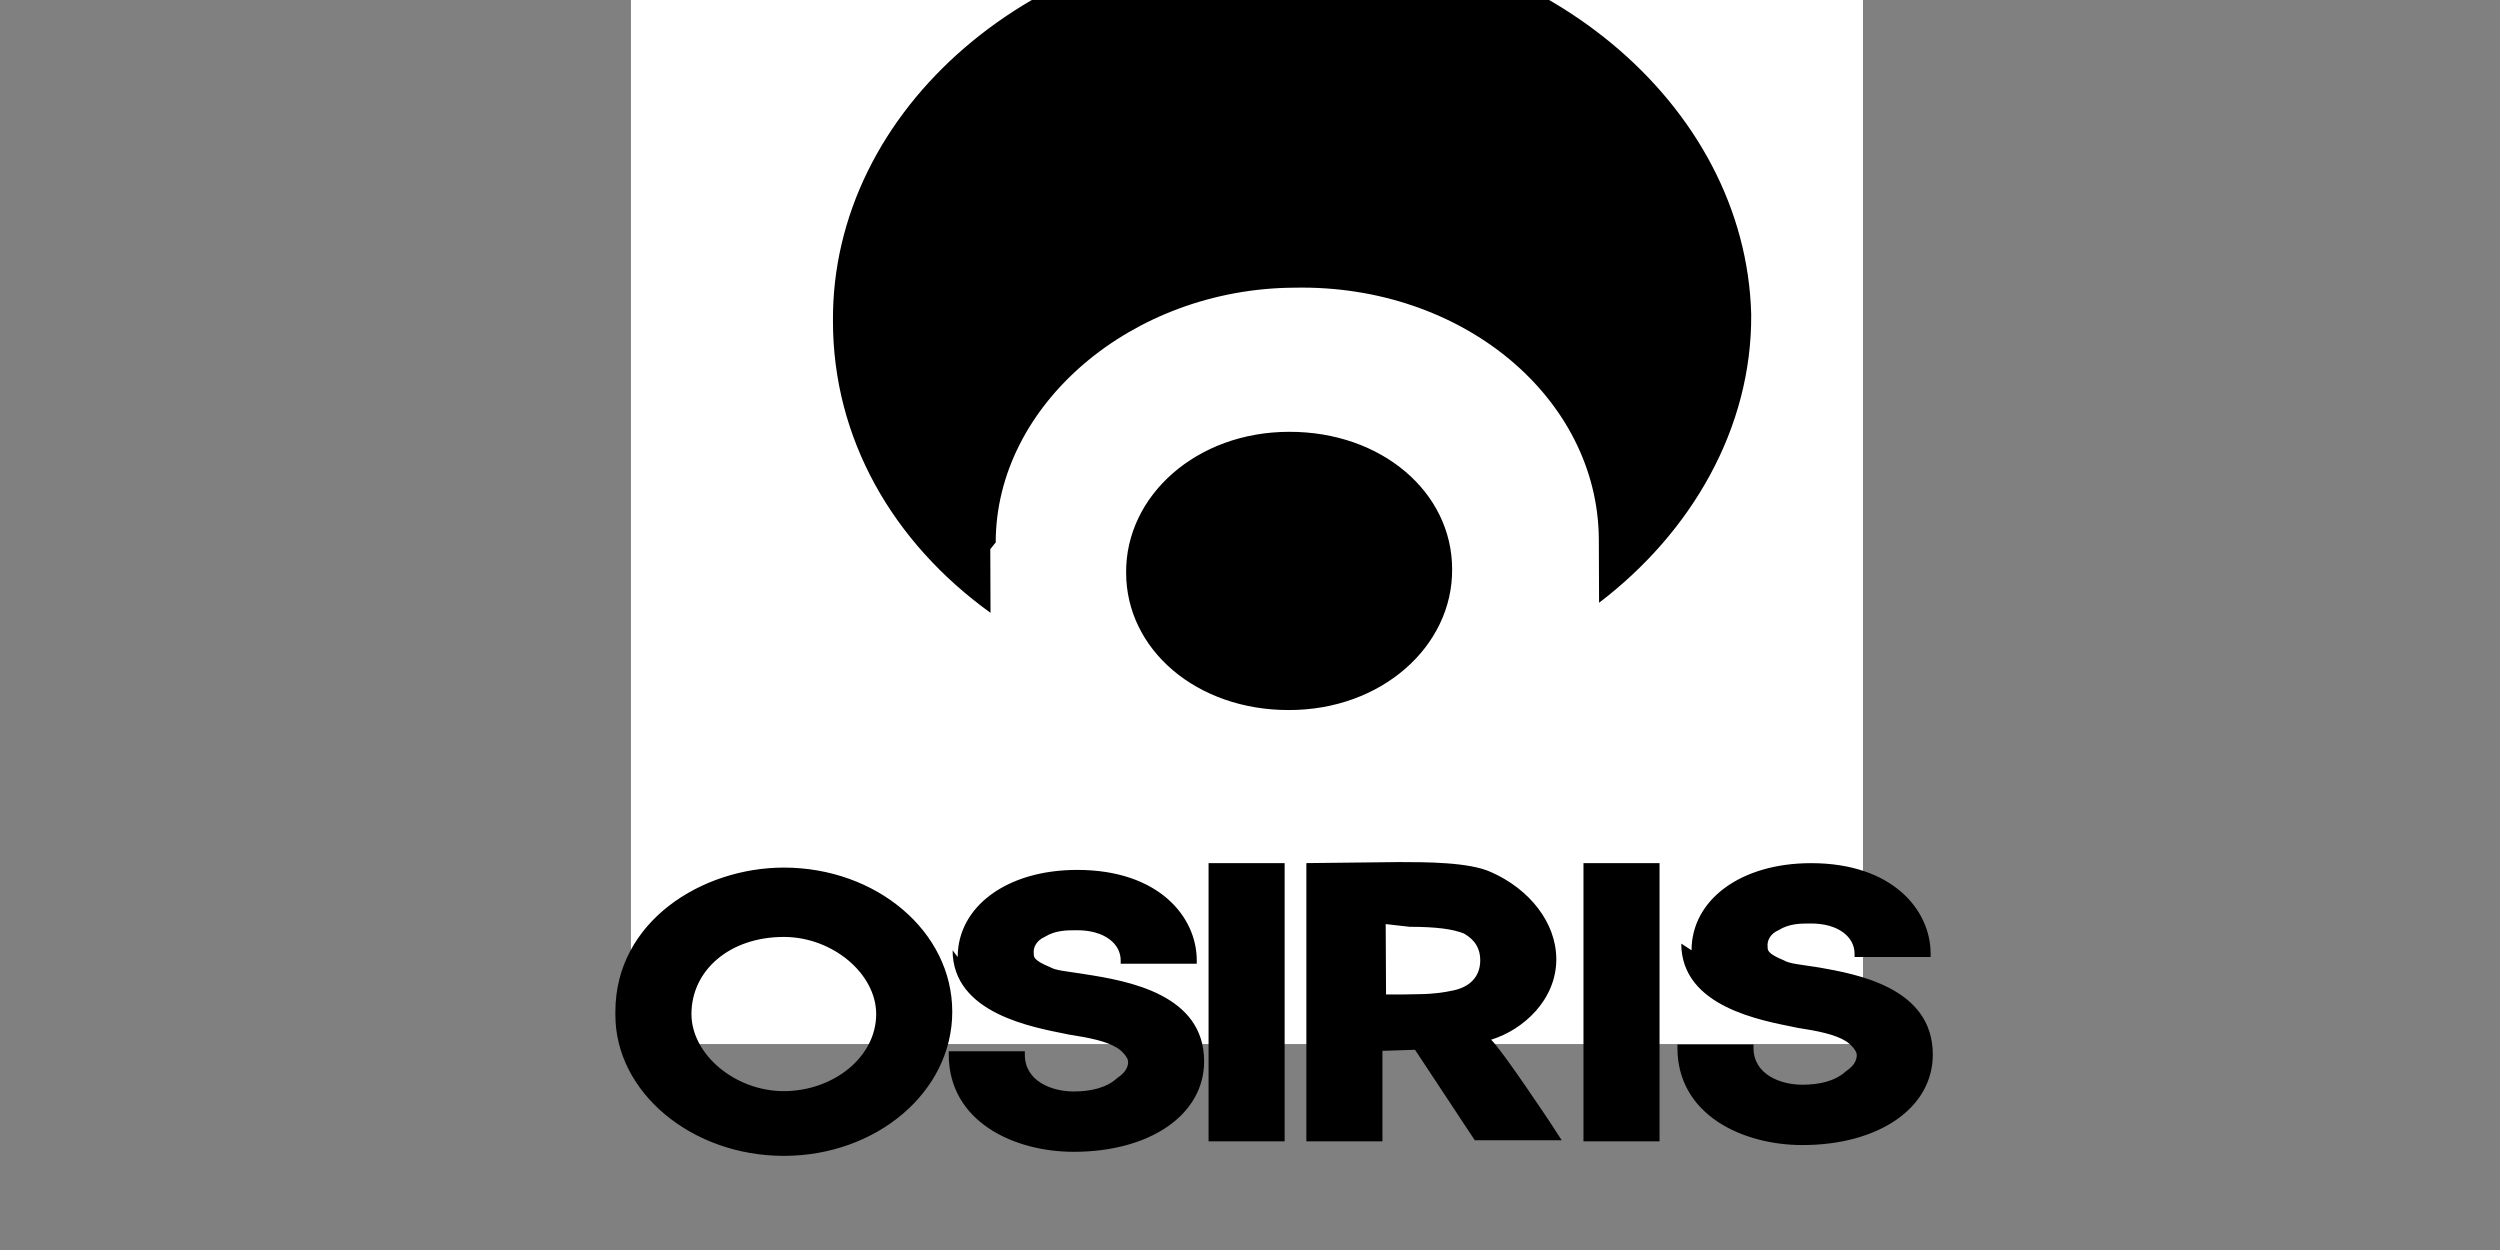 <?xml version="1.0" encoding="UTF-8" standalone="no"?>
<!-- Created with Inkscape (http://www.inkscape.org/) -->

<svg
   xmlns:dc="http://purl.org/dc/elements/1.1/"
   xmlns:cc="http://creativecommons.org/ns#"
   xmlns:rdf="http://www.w3.org/1999/02/22-rdf-syntax-ns#"
   xmlns:svg="http://www.w3.org/2000/svg"
   xmlns="http://www.w3.org/2000/svg"
   xmlns:sodipodi="http://sodipodi.sourceforge.net/DTD/sodipodi-0.dtd"
   xmlns:inkscape="http://www.inkscape.org/namespaces/inkscape"
   width="120"
   height="60"
   viewBox="0 0 31.75 15.875"
   version="1.1"
   id="svg5108"
   inkscape:version="0.92.4 (5da689c313, 2019-01-14)"
   sodipodi:docname="Osiris.svg">
  <rect x="0" y="0" width="31.75" height="15.875" fill="#808080" stroke="none"/>
  <defs
     id="defs5102" />
  <sodipodi:namedview
     id="base"
     pagecolor="#ffffff"
     bordercolor="#666666"
     borderopacity="1.0"
     inkscape:pageopacity="0.0"
     inkscape:pageshadow="2"
     inkscape:zoom="5.6"
     inkscape:cx="43.734249"
     inkscape:cy="11.77839"
     inkscape:document-units="mm"
     inkscape:current-layer="g186744"
     showgrid="false"
     units="px"
     showguides="true"
     inkscape:guide-bbox="true"
     inkscape:window-width="1680"
     inkscape:window-height="988"
     inkscape:window-x="-8"
     inkscape:window-y="-8"
     inkscape:window-maximized="1">
    <sodipodi:guide
       position="-4.725,0.945"
       orientation="0,1"
       id="guide5689"
       inkscape:locked="false" />
    <sodipodi:guide
       position="9.497,15.025"
       orientation="0,1"
       id="guide5691"
       inkscape:locked="false" />
    <sodipodi:guide
       position="1.228,9.733"
       orientation="1,0"
       id="guide5693"
       inkscape:locked="false" />
    <sodipodi:guide
       position="30.711,7.843"
       orientation="1,0"
       id="guide5695"
       inkscape:locked="false" />
    <sodipodi:guide
       position="16.82,13.749"
       orientation="1,0"
       id="guide5697"
       inkscape:locked="false" />
  </sodipodi:namedview>
  <g
     inkscape:label="Vrstva 1"
     inkscape:groupmode="layer"
     id="layer1"
     transform="translate(0,-281.125)">
    <g
       id="g185856"
       transform="matrix(1.453,0,0,1.515,-11.462,-148.119)">
      <g
         transform="matrix(2.551,0,0,2.325,-23.365,-387.675)"
         id="g185847">
        <g
           id="g186000"
           transform="matrix(2.598,0,0,2.407,-26.935,-408.95)">
          <g
             id="g186573"
             transform="matrix(1.095,0,0,1.117,-1.447,-34.11)">
            <g
               transform="matrix(1.262,0,0,1,-5.073,0)"
               id="g186477">
              <g
                 id="g186382"
                 transform="matrix(2.275,0,0,2.409,-21.078,-409.395)">
                <g
                   id="g186711"
                   transform="matrix(1.092,0,0,1.043,-1.571,-12.58)">
                  <g
                     transform="matrix(0.012,0,0,-0.015,16.695,290.522)"
                     id="g20236" />
                  <path
                     d="m 16.947,290.753 c 0.004,0 0.008,7.1e-4 0.01,0.002 0.001,9.9e-4 0.003,0.003 0.003,0.008 0,0.005 -0.002,0.008 -0.005,0.009 -2.2e-5,0 -3.31e-4,1e-4 -3.31e-4,1e-4 -0.001,3.6e-4 -0.003,9.6e-4 -0.006,10e-4 l -0.003,9e-5 h -0.003 c 0,-8.6e-4 -6.4e-5,-0.02 -6.4e-5,-0.021 z m -0.018,-0.019 v 0.083 h 0.014 v -0.027 c 5.34e-4,-2e-5 0.005,-2.8e-4 0.005,-3.1e-4 1.92e-4,5e-4 0.011,0.027 0.011,0.027 h 0.016 l -0.002,-0.005 c 0,0 -0.009,-0.022 -0.01,-0.025 0.006,-0.003 0.012,-0.012 0.012,-0.024 0,-0.011 -0.004,-0.021 -0.012,-0.026 -0.004,-0.003 -0.012,-0.003 -0.016,-0.003 z m 0.05,0.083 h 0.014 v -0.083 h -0.014 z m -0.068,0 h 0.014 v -0.083 H 16.91 Z m 0.086,-0.059 c 0,0.019 0.014,0.023 0.021,0.025 l 2.88e-4,1.1e-4 c 0.004,0.001 0.007,0.002 0.009,0.004 0.001,10e-4 0.002,0.003 0.002,0.004 2.1e-5,10e-4 -1.07e-4,0.003 -0.002,0.005 -0.002,0.003 -0.005,0.004 -0.008,0.004 -0.004,0 -0.009,-0.003 -0.009,-0.011 v -10e-4 h -0.014 v 10e-4 c 0,0.02 0.012,0.029 0.023,0.029 0.014,0 0.023,-0.011 0.023,-0.027 0,-0.02 -0.014,-0.024 -0.021,-0.026 6.4e-5,5e-5 -3.95e-4,-10e-5 -3.95e-4,-10e-5 -0.003,-7.6e-4 -0.005,-0.001 -0.006,-0.002 -0.003,-0.002 -0.003,-0.003 -0.003,-0.004 -1.49e-4,-0.002 5.66e-4,-0.004 0.002,-0.005 0.002,-0.002 0.004,-0.002 0.006,-0.002 0.005,0 0.008,0.004 0.008,0.009 v 0.001 h 0.014 v -0.001 c 0,-0.013 -0.007,-0.027 -0.022,-0.027 -0.013,0 -0.022,0.011 -0.022,0.026 m -0.134,0 c 0,0.019 0.014,0.023 0.021,0.025 l 2.88e-4,1.1e-4 c 0.004,10e-4 0.007,0.002 0.009,0.004 0.001,0.001 0.002,0.003 0.002,0.004 4.2e-5,10e-4 -1.07e-4,0.003 -0.002,0.005 -0.002,0.003 -0.005,0.004 -0.008,0.004 -0.004,0 -0.009,-0.003 -0.009,-0.011 v -0.001 h -0.014 v 0.001 c 0,0.02 0.012,0.029 0.023,0.029 0.014,0 0.023,-0.011 0.023,-0.027 0,-0.02 -0.014,-0.024 -0.021,-0.026 1.07e-4,5e-5 -3.52e-4,-1e-4 -3.52e-4,-1e-4 -0.003,-7.6e-4 -0.005,-10e-4 -0.006,-0.002 -0.003,-0.002 -0.003,-0.003 -0.003,-0.004 -1.49e-4,-0.002 5.87e-4,-0.004 0.002,-0.005 0.002,-0.002 0.004,-0.002 0.006,-0.002 0.005,0 0.008,0.004 0.008,0.009 v 10e-4 h 0.014 v -10e-4 c 0,-0.013 -0.007,-0.027 -0.022,-0.027 -0.013,0 -0.022,0.011 -0.022,0.026 m -0.048,0.017 c 0,-0.013 0.007,-0.023 0.017,-0.023 0.009,0 0.017,0.011 0.017,0.023 0,0.013 -0.008,0.023 -0.017,0.023 -0.009,0 -0.017,-0.011 -0.017,-0.023 m -0.014,3.1e-4 c 0,0.023 0.014,0.042 0.03,0.042 0.017,0 0.03,-0.019 0.03,-0.043 0,-0.024 -0.014,-0.043 -0.03,-0.043 -0.015,0 -0.03,0.016 -0.03,0.043 m 0.123,-0.173 c 0.016,-7e-5 0.03,0.018 0.03,0.041 9.6e-5,0.023 -0.013,0.042 -0.03,0.042 -0.016,8e-5 -0.03,-0.018 -0.03,-0.041 -9.6e-5,-0.023 0.013,-0.042 0.03,-0.042 m -0.054,0.035 4.3e-5,0.019 c -0.018,-0.021 -0.029,-0.052 -0.029,-0.087 -2.88e-4,-0.063 0.037,-0.116 0.082,-0.116 0.046,-3.9e-4 0.083,0.051 0.083,0.114 1.39e-4,0.034 -0.011,0.065 -0.028,0.086 l -4.3e-5,-0.019 c -1.7e-4,-0.042 -0.025,-0.076 -0.055,-0.075 -0.03,2.5e-4 -0.054,0.035 -0.054,0.076"
                     style="fill:#ffffff;fill-opacity:1;fill-rule:evenodd;stroke:none;stroke-width:0.013"
                     id="path35544"
                     inkscape:connector-curvature="0" />
                  <g
                     id="g186744"
                     transform="matrix(1.121,0,0,1.058,-2.073,-16.908)">
                    <g
                       id="g25"
                       transform="matrix(1.186,0,0,1.026,-3.144,-7.483)">
                      <path
                         d="m 17.051,290.918 h -0.356 v -0.545 h 0.356 z"
                         style="fill:#ffffff;fill-opacity:1;fill-rule:evenodd;stroke:none;stroke-width:0.013"
                         id="path35540"
                         inkscape:connector-curvature="0" />
                    </g>
                    <g
                       id="g28"
                       transform="matrix(1.862,0,0,1.691,-14.554,-200.705)">
                      <path
                         d="m 16.905,290.742 c 0.005,0 0.008,7.1e-4 0.01,0.002 0.001,9.9e-4 0.003,0.003 0.003,0.008 0,0.005 -0.002,0.008 -0.005,0.009 -2.2e-5,0 -3.36e-4,1e-4 -3.36e-4,1e-4 -0.001,3.6e-4 -0.003,9.6e-4 -0.006,10e-4 l -0.003,9e-5 h -0.003 c 0,-8.6e-4 -6.5e-5,-0.02 -6.5e-5,-0.021 z m -0.019,-0.019 v 0.083 h 0.014 v -0.027 c 5.42e-4,-2e-5 0.005,-2.8e-4 0.006,-3.1e-4 1.94e-4,5e-4 0.011,0.027 0.011,0.027 h 0.016 l -0.002,-0.005 c 0,0 -0.009,-0.022 -0.011,-0.025 0.006,-0.003 0.012,-0.012 0.012,-0.024 0,-0.011 -0.005,-0.021 -0.012,-0.026 -0.004,-0.003 -0.012,-0.003 -0.017,-0.003 z m 0.051,0.083 h 0.014 v -0.083 h -0.014 z m -0.069,0 h 0.014 v -0.083 h -0.014 z m 0.087,-0.059 c 0,0.019 0.015,0.023 0.021,0.025 l 2.93e-4,1.1e-4 c 0.004,0.001 0.007,0.002 0.009,0.004 0.001,10e-4 0.002,0.003 0.002,0.004 2.1e-5,10e-4 -1.09e-4,0.003 -0.002,0.005 -0.002,0.003 -0.005,0.004 -0.008,0.004 -0.004,0 -0.009,-0.003 -0.009,-0.011 v -10e-4 h -0.014 v 10e-4 c 0,0.02 0.012,0.029 0.023,0.029 0.014,0 0.024,-0.011 0.024,-0.027 0,-0.02 -0.014,-0.024 -0.021,-0.026 6.5e-5,5e-5 -4.01e-4,-10e-5 -4.01e-4,-10e-5 -0.003,-7.6e-4 -0.005,-10e-4 -0.006,-0.002 -0.003,-0.002 -0.003,-0.003 -0.003,-0.004 -1.51e-4,-0.002 5.74e-4,-0.004 0.002,-0.005 0.002,-0.002 0.004,-0.002 0.006,-0.002 0.005,0 0.008,0.004 0.008,0.009 v 0.001 h 0.014 v -0.001 c 0,-0.013 -0.007,-0.027 -0.022,-0.027 -0.013,0 -0.022,0.011 -0.022,0.026 m -0.136,0 c 0,0.019 0.015,0.023 0.021,0.025 l 2.92e-4,1.1e-4 c 0.004,10e-4 0.007,0.002 0.009,0.004 0.001,0.001 0.002,0.003 0.002,0.004 4.3e-5,10e-4 -1.08e-4,0.003 -0.002,0.005 -0.002,0.003 -0.005,0.004 -0.008,0.004 -0.004,0 -0.009,-0.003 -0.009,-0.011 v -0.001 h -0.014 v 0.001 c 0,0.02 0.012,0.029 0.023,0.029 0.014,0 0.024,-0.011 0.024,-0.027 0,-0.02 -0.014,-0.024 -0.022,-0.026 1.09e-4,5e-5 -3.57e-4,-1e-4 -3.57e-4,-1e-4 -0.003,-7.6e-4 -0.005,-10e-4 -0.006,-0.002 -0.003,-0.002 -0.003,-0.003 -0.003,-0.004 -1.52e-4,-0.002 5.95e-4,-0.004 0.002,-0.005 0.002,-0.002 0.004,-0.002 0.006,-0.002 0.005,0 0.008,0.004 0.008,0.009 v 10e-4 h 0.014 v -10e-4 c 0,-0.013 -0.007,-0.027 -0.022,-0.027 -0.013,0 -0.022,0.011 -0.022,0.026 m -0.049,0.017 c 0,-0.013 0.007,-0.023 0.017,-0.023 0.009,0 0.017,0.011 0.017,0.023 0,0.013 -0.008,0.023 -0.017,0.023 -0.009,0 -0.017,-0.011 -0.017,-0.023 m -0.014,3.1e-4 c 0,0.023 0.014,0.042 0.031,0.042 0.017,0 0.031,-0.019 0.031,-0.043 0,-0.024 -0.014,-0.043 -0.031,-0.043 -0.015,0 -0.031,0.016 -0.031,0.043 m 0.124,-0.173 c 0.017,-7e-5 0.03,0.018 0.03,0.041 9.7e-5,0.023 -0.013,0.042 -0.03,0.042 -0.017,8e-5 -0.03,-0.018 -0.03,-0.041 -9.7e-5,-0.023 0.013,-0.042 0.03,-0.042 m -0.055,0.035 4.4e-5,0.019 c -0.018,-0.021 -0.029,-0.052 -0.029,-0.087 -2.92e-4,-0.063 0.037,-0.116 0.084,-0.116 0.046,-3.9e-4 0.084,0.051 0.085,0.114 1.41e-4,0.034 -0.011,0.065 -0.028,0.086 l -4.4e-5,-0.019 c -1.72e-4,-0.042 -0.025,-0.076 -0.056,-0.075 -0.03,2.5e-4 -0.055,0.035 -0.055,0.076"
                         style="fill:#000000;fill-opacity:1;fill-rule:evenodd;stroke:none;stroke-width:0.013"
                         id="path35544-2"
                         inkscape:connector-curvature="0" />
                    </g>
                  </g>
                </g>
              </g>
            </g>
          </g>
        </g>
      </g>
    </g>
  </g>
</svg>
